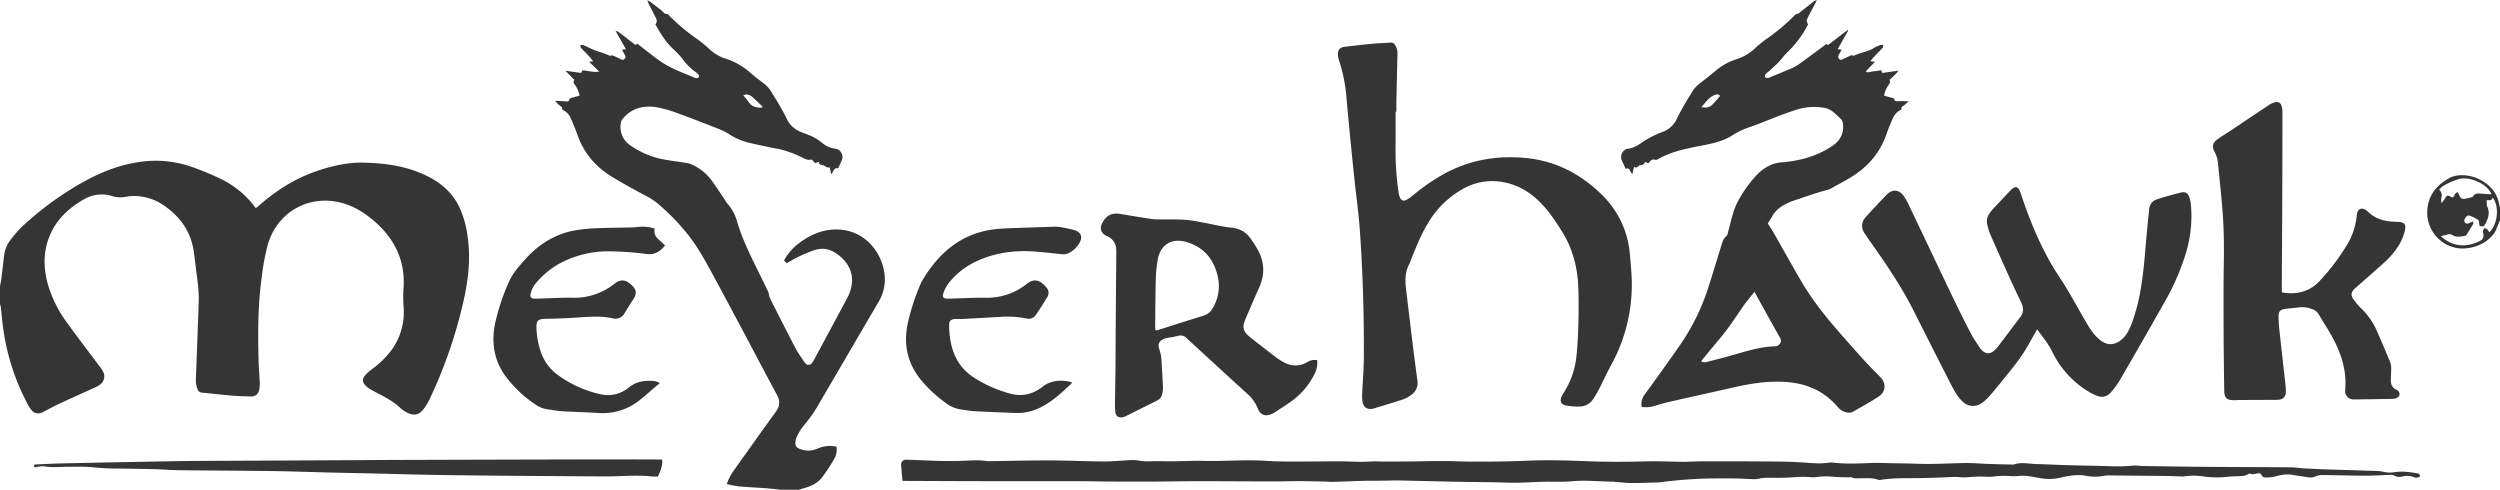 <svg xmlns="http://www.w3.org/2000/svg" width="1467.36" height="287.455" viewBox="0 0 1467.36 287.455">
  <g>
    <path d="M0,168.034c.283-1.628.628-3.248.836-4.886.543-4.276,1.031-8.558,1.531-12.839a18.444,18.444,0,0,1,3.626-9.27,64.641,64.641,0,0,1,7.243-8.264,182.43,182.43,0,0,1,37.037-26.737c9.124-4.895,18.644-8.729,28.91-10.531a64.521,64.521,0,0,1,33.333,2.422,169.733,169.733,0,0,1,16.155,6.646,54.877,54.877,0,0,1,21.493,17.636c.735-.621,1.388-1.155,2.022-1.709,9.835-8.61,20.687-15.543,33.089-19.865,9.031-3.148,18.312-5.351,27.908-5.179,13.03.233,25.826,2.059,37.685,7.942,8.48,4.206,15.217,10.274,19.163,19.049a61.582,61.582,0,0,1,4.532,17.071c1.817,13.274.09,26.294-2.969,39.192a276.809,276.809,0,0,1-19.3,55.305,34.034,34.034,0,0,1-3.694,6.138c-2.68,3.475-5.856,4.05-9.751,1.965a17.557,17.557,0,0,1-3.748-2.562c-4.14-3.883-9.057-6.524-14.048-9.072a49.06,49.06,0,0,1-4.392-2.443,11.209,11.209,0,0,1-2.494-2.211,3.681,3.681,0,0,1-.2-5.051,20.617,20.617,0,0,1,3.937-3.79,54.639,54.639,0,0,0,11.711-11.257,38.038,38.038,0,0,0,7.293-25.478,71.888,71.888,0,0,1-.12-10.058c1.426-16.641-4.871-29.908-17.339-40.591-5.525-4.734-11.574-8.522-18.658-10.466-19.26-5.285-38.148,5.21-43.669,24.639a140.117,140.117,0,0,0-3.483,18.814c-2.3,16.353-2.291,32.815-1.855,49.279.112,4.229.494,8.45.668,12.678a17.279,17.279,0,0,1-.285,4.031,4.588,4.588,0,0,1-5.074,4.091c-3.675-.056-7.357-.17-11.017-.478-5.813-.489-11.606-1.208-17.416-1.722a3.037,3.037,0,0,1-2.79-2.192,15.57,15.57,0,0,1-.87-6.593c.566-14.842,1.136-29.683,1.629-44.527.218-6.574-.826-13.063-1.627-19.562-.46-3.725-.825-7.468-1.466-11.162-1.877-10.827-7.786-19.087-16.638-25.344a30.858,30.858,0,0,0-18.608-6.037,32.648,32.648,0,0,0-4.523.464,16.482,16.482,0,0,1-7.592-.31,20.251,20.251,0,0,0-16.282,1.443c-10.569,5.825-18.723,13.982-22.168,25.861-2.538,8.749-1.765,17.556.939,26.206A72.536,72.536,0,0,0,39.4,189.5c6.315,8.746,12.9,17.293,19.362,25.936a17.3,17.3,0,0,1,1.694,2.606,5.84,5.84,0,0,1-1.752,7.684,11.308,11.308,0,0,1-2.246,1.358c-7.116,3.257-14.261,6.449-21.362,9.737-2.821,1.305-5.556,2.8-8.326,4.211-.711.363-1.381.82-2.118,1.11a5.113,5.113,0,0,1-6.263-1.549,18.87,18.87,0,0,1-2.079-3.207A133.886,133.886,0,0,1,1.865,192.721c-.586-4.267-.952-8.565-1.444-12.846A6.723,6.723,0,0,0,0,178.585Z" fill="#353535"/>
    <path d="M458.4,287.455c-2.838-.293-5.671-.654-8.515-.865-5.42-.4-10.854-.635-16.266-1.115a69.769,69.769,0,0,1-7.053-1.357,31.861,31.861,0,0,1,3.878-7.633c8.323-11.632,16.589-23.306,24.984-34.886,2.348-3.24,2.507-6.245.622-9.77-12.507-23.379-24.788-46.881-37.423-70.19-4.4-8.12-8.855-16.284-14.588-23.6a128.759,128.759,0,0,0-17.249-17.955,37.036,37.036,0,0,0-6.882-4.71c-6.761-3.6-13.5-7.274-20.07-11.2-9.922-5.931-17.169-14.179-21-25.247-1.07-3.089-2.378-6.1-3.657-9.11a9.843,9.843,0,0,0-4.478-5.14c-.481-.25-1.007-.4-.751-1.209.076-.24-.441-.742-.772-1.023a20.25,20.25,0,0,1-3.373-3.287c2.094.11,4.189.21,6.283.333.988.058,1.928.2,2.134-1.232.048-.337.793-.681,1.276-.828,1.517-.462,3.063-.831,4.7-1.264a16.807,16.807,0,0,0-2.917-6.631,1.9,1.9,0,0,1-.151-2.67l-5.271-5.346,9.247,1.293.62-1.469c3.107.009,6.173,1.271,9.961.7-2.146-2.1-3.9-3.819-5.907-5.78l2.4-.286c-.922-1.124-1.658-2.121-2.5-3.021-1.524-1.638-3.148-3.185-4.64-4.85-.342-.382-.317-1.091-.46-1.649a4.483,4.483,0,0,1,1.716-.024c2.06.867,4.037,1.932,6.1,2.777,1.829.748,3.741,1.291,5.609,1.945.823.288,1.623.642,2.445.935.792.283,1.476.906,2.482.449.385-.175,1.059.152,1.55.367q1.974.865,3.9,1.84c.779.4,1.476.594,2.147-.176a1.813,1.813,0,0,0,.221-2.395c-.581-.931-1.081-1.913-1.692-3.009l2.334-.287-6.089-10.753c1.654.29,2.713,1.423,3.921,2.3,1.358.986,2.661,2.046,3.991,3.072,1.264.975,2.531,1.947,3.827,2.943l.837-.74a1.8,1.8,0,0,1,.445.167c5.439,4.066,10.591,8.614,16.393,12.07,5.371,3.2,11.436,5.235,17.2,7.762a2.463,2.463,0,0,0,1.174.148c1.094-.106,1.564-.955.948-1.867a6.8,6.8,0,0,0-1.693-1.652,33.526,33.526,0,0,1-7.616-7.553,48.974,48.974,0,0,0-5.9-6.278c-4.307-4.081-7.234-9.109-10.162-14.2a2.975,2.975,0,0,0,.41-3.5c-1.068-2.142-2.133-4.285-3.232-6.411a20.7,20.7,0,0,1-1.84-4.158,7.187,7.187,0,0,1,1.413.648c2.358,1.772,4.709,3.556,7.013,5.4.962.769,1.531,2.044,3.114,1.923.4-.031.888.613,1.276,1.006a117.587,117.587,0,0,0,16.334,13.685,69.328,69.328,0,0,1,7.047,5.759,24.41,24.41,0,0,0,9.35,5.658,40.285,40.285,0,0,1,15.251,8.754c2.258,2.021,4.725,3.816,7.156,5.635a17.61,17.61,0,0,1,5.164,5.892c.9,1.687,2.086,3.216,3.035,4.879,1.9,3.323,3.888,6.61,5.525,10.061a14.883,14.883,0,0,0,7.627,7.586c1.6.712,3.254,1.323,4.9,1.948a27.787,27.787,0,0,1,8.263,4.754,14.6,14.6,0,0,0,7.769,3.448A4.938,4.938,0,0,1,494.1,94.09c-.634,1.55-1.4,3.047-2.18,4.729-2.684-.7-2.589,2.108-4.032,3.425-.31-1.422-.574-2.631-.88-4.04-1.525.5-2.4-.578-3.547-1.124-1.113-.531-2.749.01-2.808-2.068l-2.191.735L476.4,93.564c-1.967.694-3.692-.179-5.507-1.089A63.879,63.879,0,0,0,457.9,87.623c-1.389-.352-2.834-.473-4.237-.776-5.149-1.108-10.322-2.125-15.425-3.418a38.49,38.49,0,0,1-10.625-4.89,34.818,34.818,0,0,0-5.538-2.783c-7.95-3.114-15.9-6.247-23.93-9.132a68.8,68.8,0,0,0-13.1-3.727c-7.764-1.131-14.783.74-19.874,7.285a4.942,4.942,0,0,0-.843,2.413,12.96,12.96,0,0,0,6,12.976,49.552,49.552,0,0,0,16.991,7.538c5.064,1.092,10.238,1.673,15.357,2.516a12.114,12.114,0,0,1,2.979.772,29.107,29.107,0,0,1,11.942,9.37c2.863,3.937,5.493,8.043,8.223,12.077a10.844,10.844,0,0,0,.915,1.4,26.4,26.4,0,0,1,5.906,10.853c2.708,9.248,6.868,17.87,11.079,26.48,2.175,4.448,4.371,8.885,6.544,13.334a7.981,7.981,0,0,1,.909,2.2c.386,2.681,1.762,4.938,2.949,7.274,4.269,8.4,8.506,16.821,12.882,25.167,1.33,2.537,3.061,4.864,4.631,7.273a8.166,8.166,0,0,0,1.2,1.488,2.239,2.239,0,0,0,3.556-.056,8.125,8.125,0,0,0,1.227-1.758c6.594-12.232,13.2-24.456,19.722-36.729a24.362,24.362,0,0,0,2.264-6.029c1.665-7.452-.922-13.481-6.585-18.357-.423-.364-.886-.683-1.331-1.022-4.548-3.467-9.355-4.289-14.837-2.133a80.921,80.921,0,0,0-13.416,6.292c-.534.332-1.1.61-1.764.974l-1.49-1.645a32.308,32.308,0,0,1,8.787-10.13c6.208-4.618,13-7.794,20.909-8.014,17.232-.479,26.917,12.835,29,24.227a25.745,25.745,0,0,1-3.192,18.225q-17.5,29.877-34.943,59.795a84.086,84.086,0,0,1-9.061,12.928,34.8,34.8,0,0,0-3.933,6.247,9.37,9.37,0,0,0-.846,3.221c-.288,2.177.387,3.291,2.452,4.092a13.222,13.222,0,0,0,10.717-.227,17.691,17.691,0,0,1,10.905-1.038,11.113,11.113,0,0,1-1.034,6.711,118.768,118.768,0,0,1-7.2,11c-2.616,3.517-6.433,5.409-10.606,6.588-1.063.3-2.114.646-3.17.972ZM447.185,63.186l.4-.592c-2.11-2.019-4.156-4.112-6.365-6.017a6.739,6.739,0,0,0-2.86-1.129c-.5-.115-1.1.226-2.107.469,1.328,1.657,2.427,2.9,3.387,4.251C441.547,62.838,444.258,63.264,447.185,63.186Z" fill="#353535"/>
    <path d="M1467.36,129.187c-.86,2.1-1.7,4.219-2.593,6.309a8.909,8.909,0,0,1-1.005,1.627c-4.984,6.96-16.048,10.528-24.263,7.834a21.12,21.12,0,0,1-14.863-20.684c.329-8.984,4.836-15.145,12.733-19.629,8.846-5.023,25.987.617,29.232,13.9.28,1.144.507,2.3.759,3.451Zm-34.73,9.4a35.311,35.311,0,0,0,3.345,2.626c6.775,4.011,13.576,3.437,20.293-.139A3.518,3.518,0,0,0,1457.6,139a6.177,6.177,0,0,0-.12-2.366,2.544,2.544,0,0,1,.678-2.58c1.861-.362,2.059,1.51,3.067,2.248,4.889-4.974,5.848-15.2,1.818-20.381-.4,1.887-1.893,1.6-3.519,1.585.128,1.413-.068,2.787.409,3.863,1.616,3.64.516,6.876-1.18,10.037-.88,1.639-1.177,1.648-3.408,1.222a6.38,6.38,0,0,0-.086-.9c-.211-.913-.157-2.241-.737-2.644a21.556,21.556,0,0,0-5.1-2.518c-1.077-.381-2.048.506-2.7,1.9-.355.757-.624,1.506.095,2.2,1.021.982,2.02.551,3.057-.027a11.644,11.644,0,0,1,1.858-.626c-.069.757.017,1.207-.157,1.5q-1.813,3.1-3.738,6.129a1.9,1.9,0,0,1-1.122.838c-2.358.331-4.834.974-7.006-.368a3.622,3.622,0,0,0-3.348-.4C1435.381,138.028,1434.351,138.193,1432.63,138.586Zm9.961-25.779c.285.6.542,1.085.749,1.59.852,2.084,1.738,2.621,3.842,2.217,1.1-.21,2.182-.474,3.255-.775.428-.12,1-.3,1.178-.634.827-1.565,2.219-1.668,3.7-1.586,2.329.129,4.657.289,7.015.438-2.067-6.06-12.667-10.47-18.57-9.081a36.57,36.57,0,0,0-10.032,4.378,13.791,13.791,0,0,0-2.131,1.955,4.086,4.086,0,0,1,1.376,4.472,16.169,16.169,0,0,0-.044,3.369,8.911,8.911,0,0,0,2.012-2.5c1.356-2.151,1.66-2.215,3.978-.963a3.54,3.54,0,0,0,.793.227C1440.778,114.966,1440.656,113.172,1442.591,112.807Z" fill="#353535"/>
    <path d="M967.711,95.8l-2.138-.724c-.5,1.424-1.439,1.916-3.006,1.914-1.05,0-1.576,2.238-3.429.886-.37,1.521-.679,2.793-1.018,4.184-1.588-.836-1.044-4.074-3.914-2.98-.842-1.82-1.674-3.454-2.365-5.145-1.112-2.719.691-6.278,3.58-6.618,3.6-.423,6.36-2.262,9.2-4.282a54.666,54.666,0,0,1,7.529-4.11c1.568-.777,3.284-1.251,4.877-1.986a14.651,14.651,0,0,0,7.237-7.336c1.647-3.447,3.617-6.743,5.511-10.067,1.106-1.941,2.372-3.791,3.509-5.715a16.833,16.833,0,0,1,4.294-4.781c3.16-2.445,6.3-4.915,9.371-7.474A35.006,35.006,0,0,1,1019,34.819a28.257,28.257,0,0,0,11.247-6.606,64.608,64.608,0,0,1,7.481-5.984,111.926,111.926,0,0,0,15.2-12.8,3.376,3.376,0,0,1,2.382-1.406c.572-.018,1.125-.777,1.678-1.212,2.508-1.968,5-3.953,7.527-5.9A12.363,12.363,0,0,1,1066.37,0c-.439.963-.661,1.519-.938,2.046-1.414,2.685-2.918,5.325-4.241,8.053-1.016,2.1-.912,2.38.052,4.172a61.543,61.543,0,0,1-12.394,16.657c-1.768,1.714-3.192,3.775-4.9,5.554-1.764,1.834-3.674,3.53-5.547,5.258a15.723,15.723,0,0,0-2.01,1.681,2.442,2.442,0,0,0-.379,1.894c.082.292,1.07.438,1.653.449a3.724,3.724,0,0,0,1.344-.464c4.058-1.664,8.139-3.281,12.162-5.028a25.881,25.881,0,0,0,4.82-2.649c5.381-3.875,10.68-7.863,16.09-11.868l.79.727,11.5-8.813.392.3c-2.013,3.565-4.025,7.13-6.142,10.882l2.28.317c-.57,1.044-1.079,2.034-1.643,2.991a1.887,1.887,0,0,0,.229,2.413c.674.784,1.378.549,2.149.162,1.141-.573,2.314-1.081,3.466-1.632.781-.374,1.5-.949,2.462-.452a1.189,1.189,0,0,0,.9-.1c3.653-1.778,7.831-2.168,11.344-4.344a22.109,22.109,0,0,1,3.911-1.8,4.484,4.484,0,0,1,1.7.076c-.159.566-.153,1.279-.505,1.673-1.437,1.607-3,3.1-4.481,4.668-.868.921-1.66,1.914-2.7,3.13l2.787.283-5.419,5.716c1.185,1.033,2.754.006,4.215-.057,1.588-.068,3.164-.416,4.907-.665.162.476.323.952.538,1.584l9.461-1.314c-1.432,2.352-3.566,3.568-5.181,5.494.606,1,.233,1.9-.523,2.851a15.225,15.225,0,0,0-2.677,6.315c1.417.378,2.792.719,4.149,1.116.853.249,1.913.209,1.98,1.6.011.235,1.195.6,1.832.586a50.621,50.621,0,0,1,6.553.04,27.905,27.905,0,0,0-2.265,1.937c-.757.789-2.332.982-2.013,2.634.025.132-.436.4-.706.54a10.156,10.156,0,0,0-4.614,5.332c-1.2,2.786-2.412,5.576-3.384,8.443-3.872,11.418-11.274,19.894-21.536,25.986-3.773,2.24-7.652,4.3-11.493,6.427a6.459,6.459,0,0,1-1.551.621c-6.738,1.671-13.229,4.123-19.814,6.272a36.758,36.758,0,0,0-5.7,2.5,17.165,17.165,0,0,0-7.166,6.875c-.813,1.456-1.754,2.84-2.541,4.1,1.176,1.842,2.367,3.544,3.393,5.34,5.23,9.156,10.359,18.37,15.635,27.5,6.384,11.046,14.207,21.042,22.591,30.63,7.944,9.086,15.87,18.181,24.443,26.694,3.63,3.6,3.232,8.763-1.053,11.51-4.9,3.144-10,6-15.087,8.842-2.378,1.326-6.344.07-8.588-2.525a43.891,43.891,0,0,0-8.275-7.6c-7.637-5.251-16.22-7.271-25.358-7.52-9.675-.263-19.1,1.361-28.473,3.5-12.689,2.9-25.407,5.672-38.1,8.56-2.641.6-5.226,1.451-7.827,2.221a16.136,16.136,0,0,1-7.277.475,8.833,8.833,0,0,1,1.657-7.115C972.3,222,979.3,212.269,986.139,202.429a127.185,127.185,0,0,0,16.6-33.874c2.664-8.283,5.169-16.616,7.749-24.925.568-1.829,1.081-3.648,2.739-4.932a4.1,4.1,0,0,0,.954-2.11c1-3.7,1.848-7.444,2.961-11.109a36.815,36.815,0,0,1,2.815-7.1,72.238,72.238,0,0,1,11.573-16.107,25.67,25.67,0,0,1,9.39-6.082,26.334,26.334,0,0,1,6.349-1.017c8.834-.927,17.3-3.084,25.042-7.563a28.586,28.586,0,0,0,5.13-3.49,12.553,12.553,0,0,0,4.078-12.357,3.763,3.763,0,0,0-.951-1.844c-1.534-1.514-3.117-2.988-4.784-4.353a11.073,11.073,0,0,0-5.448-2.319,33.271,33.271,0,0,0-15.118.921c-7.89,2.405-15.454,5.6-23.114,8.573-1.637.636-3.3,1.22-4.955,1.8A45.437,45.437,0,0,0,1017,79.305c-4.817,3.153-10.3,4.584-15.907,5.7-9.534,1.9-19.209,3.411-27.839,8.363a2.363,2.363,0,0,1-1.574.442C969.766,93.167,968.689,94.157,967.711,95.8ZM998.5,212.016a3.938,3.938,0,0,0,3.568.357c4.938-1.283,9.9-2.488,14.8-3.907,8.357-2.42,16.654-5.057,25.477-5.231a3.212,3.212,0,0,0,1.972-1.084,2.971,2.971,0,0,0,.463-3.879c-4.91-8.68-9.718-17.418-14.556-26.138-.11-.2-.175-.42-.391-.947-2.572,3.287-4.983,6.061-7.048,9.073-4.24,6.189-8.293,12.5-13.166,18.238-3.257,3.833-6.431,7.736-9.636,11.614C999.484,210.714,999.021,211.345,998.5,212.016Zm11.061-155.731a2.237,2.237,0,0,0-2.818-.6c-3.773,1.231-5.633,4.562-8.168,7.221,2.249.355,4.466.375,6.11-1.12A63.82,63.82,0,0,0,1009.562,56.285Z" fill="#353535"/>
    <path d="M819.125,65.561c0,6.708.045,13.417-.011,20.125a169.716,169.716,0,0,0,1.778,27.225,12.807,12.807,0,0,0,.708,2.777c.8,2.02,2.054,2.564,3.981,1.571a21.165,21.165,0,0,0,3.731-2.575,115.853,115.853,0,0,1,18.321-12.649c14.535-7.957,30.1-10.747,46.523-9.433,17.725,1.418,32.61,8.761,45.348,21.021a54.838,54.838,0,0,1,17.149,35.671c.53,5.8,1.092,11.621,1.133,17.436A97.69,97.69,0,0,1,945.3,214.888c-2.332,4.269-4.3,8.736-6.526,13.062a55.007,55.007,0,0,1-3.758,6.387,9.276,9.276,0,0,1-7.685,4.251,40.4,40.4,0,0,1-8.077-.547c-3.129-.608-3.929-2.687-2.562-5.585a13.581,13.581,0,0,1,.954-1.658,49.113,49.113,0,0,0,7.722-22.445c.647-6.506.913-13.062,1.072-19.6.162-6.7.167-13.418-.076-20.117-.427-11.769-3.315-22.851-9.674-32.936-3.589-5.692-7.253-11.307-11.941-16.168-6.013-6.234-13.026-10.728-21.665-12.48a34.9,34.9,0,0,0-24.967,4.106,55.46,55.46,0,0,0-20.026,19.894c-4.165,6.862-7.058,14.309-10.038,21.717a25.974,25.974,0,0,1-.988,2.44c-2.434,4.611-2.393,9.515-1.792,14.5,1.242,10.306,2.453,20.617,3.724,30.92q1.407,11.412,2.948,22.807a8.21,8.21,0,0,1-3.055,7.881,17.663,17.663,0,0,1-5.335,3.087c-5.514,1.875-11.125,3.467-16.7,5.168a10.91,10.91,0,0,1-1.151.329c-3.3.622-5.483-.849-5.986-4.2a25.114,25.114,0,0,1-.193-4.773c.308-7.179.946-14.354.975-21.533.051-12.38-.078-24.768-.475-37.142-.4-12.607-1.016-25.215-1.928-37.794-.681-9.39-2-18.733-3-28.1q-1.109-10.363-2.126-20.736c-.931-9.538-1.874-19.075-2.7-28.623a92,92,0,0,0-4.415-21.774,11.286,11.286,0,0,1-.547-3.053c-.137-2.869,1.028-4.341,3.927-4.7q8.326-1.035,16.681-1.833c3.34-.316,6.706-.346,10.05-.628a2.755,2.755,0,0,1,2.934,1.546,8.606,8.606,0,0,1,1.348,4.525q-.342,13.77-.621,27.543c-.047,2.314-.007,4.63-.007,6.944Z" fill="#353535"/>
    <path d="M1195.7,193.279c-2.2,3.87-4.175,7.424-6.226,10.933-4.215,7.208-9.67,13.5-14.865,19.985-2.349,2.93-4.734,5.837-7.237,8.635a21.972,21.972,0,0,1-4.278,3.789,8.646,8.646,0,0,1-11.057-.818,22.437,22.437,0,0,1-3.9-4.8c-1.568-2.5-2.922-5.137-4.26-7.77q-10.473-20.611-20.893-41.248c-6.6-13-14.625-25.115-23.018-37q-2.7-3.818-5.342-7.671c-2.4-3.479-2.289-6.874.588-10.051,3.967-4.383,8-8.714,12.131-12.938,3.426-3.5,7.282-3.161,10.139.846a37.38,37.38,0,0,1,3.129,5.647c8.6,18.013,17.132,36.059,25.761,54.058q5.073,10.581,10.488,21c1.43,2.753,3.284,5.288,4.964,7.911a10.938,10.938,0,0,0,1.16,1.522c2.4,2.6,5.209,2.72,7.754.248a29.036,29.036,0,0,0,2.817-3.264c4.113-5.406,8.178-10.847,12.287-16.256,2.1-2.768,1.864-5.617.462-8.563-2.094-4.4-4.23-8.775-6.236-13.212q-5.97-13.206-11.787-26.478a36.655,36.655,0,0,1-1.914-6.147,7.892,7.892,0,0,1,1.379-6.374,19.935,19.935,0,0,1,1.907-2.458c3.481-3.746,7-7.46,10.5-11.185.164-.174.329-.35.507-.509,2.219-1.972,3.869-1.631,4.919,1.14s1.916,5.589,2.915,8.369c5.362,14.926,11.78,29.367,20.645,42.573,5.758,8.578,10.4,17.788,15.719,26.605a46.662,46.662,0,0,0,3.825,5.792,24.974,24.974,0,0,0,5,4.75c3.545,2.414,7.5,2.1,10.923-.513,3.1-2.363,4.9-5.639,6.288-9.175a104.417,104.417,0,0,0,5.265-19.136c1.8-9.673,2.583-19.463,3.4-29.252.539-6.443,1.217-12.874,1.856-19.309a6.546,6.546,0,0,1,4.548-5.944c4.7-1.541,9.474-2.854,14.274-4.036,2.409-.594,4,.472,4.823,2.854a18.969,18.969,0,0,1,.873,4.2,74.868,74.868,0,0,1-3.176,29.329,140.056,140.056,0,0,1-12.673,28.64q-12.89,22.854-26.1,45.525a45.672,45.672,0,0,1-5.128,6.9,6.752,6.752,0,0,1-7.862,1.922,24.813,24.813,0,0,1-4.534-2.132,55.414,55.414,0,0,1-21.924-23.805C1202.289,201.693,1198.856,197.751,1195.7,193.279Z" fill="#353535"/>
    <path d="M1339.4,171.639c8.888,1.53,16.54-.557,22.452-7.1a126.817,126.817,0,0,0,16.2-21.654,40.793,40.793,0,0,0,5.2-16.067c.044-.4.04-.8.11-1.193.549-3.095,2.842-4.04,5.454-2.251a4.873,4.873,0,0,1,.75.6c4.356,4.477,9.879,5.948,15.888,6.173.8.03,1.6.038,2.4.086,3.329.2,4.433,1.58,3.719,4.867a29.571,29.571,0,0,1-3.71,9.049,47.436,47.436,0,0,1-9.064,10.487c-5.278,4.768-10.653,9.429-15.986,14.135-.3.265-.618.511-.9.793-1.934,1.941-2.234,3.787-.636,6a39.691,39.691,0,0,0,4.65,5.466,41.539,41.539,0,0,1,9.314,13.536q3.943,8.991,7.683,18.072a9.667,9.667,0,0,1,.566,3.514c.025,2.313-.154,4.628-.2,6.942-.046,2.509.8,4.545,3.225,5.662a2.725,2.725,0,0,1,1.879,2.781c-.156,1.307-1.264,1.98-2.48,2.316a7.667,7.667,0,0,1-1.887.273c-7.515.122-15.029.245-22.545.319a4.873,4.873,0,0,1-5.013-5.4c1.02-11.178-2.149-21.352-7.421-30.981-2.567-4.69-5.5-9.181-8.252-13.768a6.258,6.258,0,0,0-3.273-2.684,15.912,15.912,0,0,0-7.961-1.223c-2.844.408-5.731.527-8.567.981-2.682.428-3.605,1.5-3.6,4.219a77.446,77.446,0,0,0,.481,8.125c1.163,10.8,2.407,21.587,3.594,32.382a28.626,28.626,0,0,1,.178,4.066,4.171,4.171,0,0,1-3.869,4.408,13.417,13.417,0,0,1-2.152.12c-6.959.034-13.917.052-20.875.09-1.437.008-2.879.176-4.31.1-3.507-.178-4.838-1.591-4.918-5.112q-.111-4.911-.163-9.823c-.09-8.787-.216-17.575-.231-26.363-.021-13.1-.1-26.212.116-39.314.162-9.832.075-19.651-.675-29.446s-1.809-19.555-2.769-29.327a17.15,17.15,0,0,0-1.951-6.363c-1.746-3.325-1.178-5.4,1.976-7.6,2.686-1.873,5.49-3.577,8.215-5.395,7.179-4.792,14.33-9.625,21.528-14.387a12.68,12.68,0,0,1,3.648-1.71,2.954,2.954,0,0,1,3.929,2.171,9.692,9.692,0,0,1,.506,3.048q.008,22.417-.066,44.834-.118,29.842-.306,59.684C1339.282,170.333,1339.35,170.883,1339.4,171.639Z" fill="#353535"/>
    <path d="M529.741,282.258c-.3-3.289-.65-6.3-.809-9.317a2.846,2.846,0,0,1,3.081-3.13c6.548.2,13.091.552,19.639.716,4.312.108,8.632.106,12.941-.051,4.794-.175,9.576-.578,14.365.1a20.334,20.334,0,0,0,3.115.092c11.512-.151,23.024-.464,34.536-.43,10.469.031,20.936.559,31.4.624,5.023.031,10.047-.539,15.075-.757a20.491,20.491,0,0,1,5.24.208,27.943,27.943,0,0,0,6.652.423c5.2-.09,10.4.048,15.594,0,5.036-.042,10.077-.406,15.1-.255,12.7.383,25.4-.855,38.108.045,6.211.44,12.466.347,18.7.366,7.67.023,15.34-.136,23.01-.125,4.474.006,8.948.244,13.422.275,2.632.017,5.264-.2,7.9-.247,1.756-.029,3.514.1,5.271.1,6.471-.013,12.943,0,19.413-.1,7.589-.112,15.171-.328,22.769-.052,7.664.278,15.343.216,23.015.158q9.47-.072,18.936-.493c11.676-.517,23.343-.175,35,.284s23.327.429,35,.109c7.265-.2,14.545.209,21.819.24,3.834.017,7.669-.284,11.5-.28,15.834.015,31.668-.01,47.5.193,6.784.088,13.56.747,20.344,1.036a49.572,49.572,0,0,0,5.7-.37,10.814,10.814,0,0,1,2.135-.176c7.975,1.041,15.958.575,23.949.266,3.348-.13,6.709.087,10.064.152,5.348.1,10.7.136,16.044.338,8.878.334,17.735-.194,26.6-.406,5.741-.137,11.5.4,17.246.588,3.915.129,7.832.189,11.748.269a4.23,4.23,0,0,0,1.432-.089c4.258-1.476,8.555-.3,12.828-.193,6.312.153,12.618.5,18.929.679,8.385.235,16.774.32,25.157.6a93.925,93.925,0,0,0,13.164-.4,40.3,40.3,0,0,1,4.77.272c12.552.183,25.1.387,37.655.486,16.552.132,33.105.145,49.657.284,2.7.023,5.4.49,8.109.643q6.576.374,13.159.6c9.985.324,19.972.576,29.956.917a25.469,25.469,0,0,1,4.254.67,16.09,16.09,0,0,0,5.926-.041,31.164,31.164,0,0,1,6.665-.113c2.068.12,4.121.511,6.176.816,1,.149,1,.184,1.894,1.606a3.2,3.2,0,0,1-3.708.665,11.678,11.678,0,0,0-7.052-.34,6,6,0,0,1-4.421-.532,5.056,5.056,0,0,0-2.5-.462c-4.473.127-8.944.467-13.416.483-6.393.024-12.786-.17-19.179-.269-2.559-.04-5.12-.153-7.675-.076a8.3,8.3,0,0,0-3.475.744,7.073,7.073,0,0,1-4.646.484c-3-.482-6.015-.833-9-1.368-3.5-.626-6.81.031-10.158.963a24.32,24.32,0,0,1-4.952.575c-1.325.084-2.534-.14-3.12-1.651-.352-.906-1.264-.862-2.078-.757-1.561.2-3.092.846-4.706.095-.267-.125-.8.372-1.228.527a10.78,10.78,0,0,1-2.662.861c-3.263.256-6.554.212-9.8.58a55.115,55.115,0,0,1-13.625-.267,36.687,36.687,0,0,0-11.227-.022,5.806,5.806,0,0,1-1.194.052c-2.788-.092-5.576-.253-8.364-.285q-17.151-.2-34.3-.323a15.374,15.374,0,0,0-3.105.177,27.634,27.634,0,0,1-10.7.019c-5.226-1-10.359.077-15.43,1.216a29.063,29.063,0,0,1-11.623.131c-4.279-.749-8.574-1.8-13.037-1.166a42.33,42.33,0,0,1-5.981-.1,49.376,49.376,0,0,0-7.871.321c-2.723.423-5.568.027-8.36.043-1.67.01-3.34.112-5.009.2a33.444,33.444,0,0,1-5.713.264c-3.934-.494-7.82-.034-11.728.1-5.272.181-10.546.327-15.82.378-6.476.064-12.956-.073-19.387.93a4.441,4.441,0,0,1-2.134-.022c-3.415-1.284-6.952-.762-10.446-.837-1.663-.035-3.344.328-4.931-.56-.346-.194-.909.021-1.371.009-3.024-.078-6.059-.033-9.069-.287a39.909,39.909,0,0,0-9.32.014,19.426,19.426,0,0,1-4.762.153,53.613,53.613,0,0,0-9.556.088c-4.692.36-9.422.311-14.135.293a23.76,23.76,0,0,0-6.378.557c-1.792.477-3.8.2-5.71.156-2.311-.052-4.619-.281-6.93-.3-5.194-.048-10.389-.035-15.583-.01a258.025,258.025,0,0,0-28.2,2.056c-1.032.118-2.066.265-3.1.293-5.113.141-10.228.343-15.342.326-2.946-.01-5.892-.394-8.837-.617-.478-.036-.952-.16-1.429-.162-8.212-.048-16.394-1.036-24.646-.24-5.391.521-10.865.141-16.3.273-5.272.129-10.539.508-15.811.571-4.634.056-9.27-.2-13.906-.27-7.431-.12-14.864-.166-22.295-.315-10.945-.219-21.888-.528-32.834-.739-3.193-.061-6.391.1-9.587.13-3.6.034-7.2-.033-10.792.063-6.23.167-12.457.457-18.688.628-1.751.049-3.508-.174-5.263-.208-5.03-.1-10.06-.207-15.09-.216-4.4-.008-8.793.176-13.189.169-15.194-.025-30.388-.138-45.582-.135-8.87,0-17.74.2-26.611.233s-17.754,0-26.631-.046c-5.036-.025-10.072-.186-15.108-.192-19.358-.024-38.716.01-58.073-.016-14.716-.02-29.432-.1-44.148-.152C531.775,282.256,530.981,282.258,529.741,282.258Z" fill="#353535"/>
    <path d="M773.082,211.4a13.326,13.326,0,0,1-1.176,7.362,43.048,43.048,0,0,1-13.572,16.488c-3.381,2.534-7.024,4.717-10.552,7.055a5.835,5.835,0,0,1-.631.346c-4.295,2.136-7.257,1.2-9.074-3.229a22.05,22.05,0,0,0-5.764-8.1Q714.408,215.03,696.627,198.6a5.118,5.118,0,0,0-5.62-1.362,39.624,39.624,0,0,1-4.934.929,18.327,18.327,0,0,0-2.328.539c-3.224,1.06-4.474,3.132-3.294,6.258a24.8,24.8,0,0,1,1.336,7.48c.3,5.1.612,10.2.82,15.3a13.512,13.512,0,0,1-.485,3.533,5.469,5.469,0,0,1-2.989,3.836q-9.219,4.583-18.429,9.18a5.6,5.6,0,0,1-.887.362c-3.207.961-5.026-.167-5.254-3.519-.189-2.784-.1-5.59-.072-8.386.052-5.031.179-10.062.223-15.093.056-6.312.045-12.624.091-18.936q.186-25.041.394-50.082c.006-.8.024-1.6-.048-2.395a8.6,8.6,0,0,0-5.538-7.728c-3.4-1.43-4.4-4.56-2.574-7.8,2.548-4.522,5.708-5.981,10.753-5.119,5.983,1.022,11.974,2.006,17.977,2.9a40.385,40.385,0,0,0,5.741.284c6.554.029,13.127-.247,19.619.9,5.185.919,10.335,2.037,15.508,3.023a55.132,55.132,0,0,0,5.676.857c4.9.414,8.925,2.4,11.746,6.486a70.985,70.985,0,0,1,4.478,7.073c3.792,7.19,3.8,14.487.429,21.888-2.745,6.027-5.3,12.14-7.936,18.218-.221.512-.364,1.057-.568,1.576-1.276,3.245-.464,5.945,2.153,8.151q2.016,1.7,4.1,3.314c4.166,3.236,8.318,6.491,12.536,9.658a33.75,33.75,0,0,0,4.667,2.906,13.344,13.344,0,0,0,13.291-.223A7.932,7.932,0,0,1,773.082,211.4ZM678.22,193.943a11.028,11.028,0,0,0,1.5-.247c8.97-2.836,17.93-5.707,26.909-8.518a8.533,8.533,0,0,0,4.92-3.912,25.025,25.025,0,0,0,3.12-19.338c-2.365-10.11-8.395-17.086-18.562-19.96-8.476-2.395-15.036,1.712-16.575,10.37a80.306,80.306,0,0,0-1.162,11.891c-.25,9.33-.26,18.667-.351,28A13.458,13.458,0,0,0,678.22,193.943Z" fill="#353535"/>
    <path d="M629.358,224.635c-6.395,6.04-12.455,11.843-20.306,15.262a29.653,29.653,0,0,1-13.309,2.5c-7.743-.346-15.491-.582-23.228-1.013-3.023-.169-6.03-.691-9.031-1.141a18.588,18.588,0,0,1-8.255-3.641A79.888,79.888,0,0,1,540.8,223.315c-7.838-9.467-10.5-20.312-8.234-32.3a123.25,123.25,0,0,1,8.364-25.672c9.939-17.039,23.6-28.833,44.025-30.91,4.365-.444,8.771-.506,13.161-.677,6.625-.258,13.254-.406,19.878-.7,3.741-.167,7.29.768,10.874,1.562a16,16,0,0,1,2.528.726c3.03,1.221,4,3.7,2.538,6.586a15.268,15.268,0,0,1-6.259,6.438,7.133,7.133,0,0,1-4.394.825c-5.406-.556-10.809-1.177-16.227-1.565-11.664-.835-22.98.7-33.675,5.624a44.505,44.505,0,0,0-16.646,13.036,22.206,22.206,0,0,0-3.052,5.9c-.766,2.037.055,3.04,2.249,3.1,1.835.049,3.674-.1,5.512-.146,5.591-.147,11.184-.468,16.772-.388a37.374,37.374,0,0,0,23.734-7.55c.064-.048.13-.094.19-.147,5.053-4.427,8.877-2.152,12.07,1.694a4.553,4.553,0,0,1,.494,5.584c-2.154,3.548-4.35,7.077-6.7,10.5a5.1,5.1,0,0,1-5.687,2.067,59.047,59.047,0,0,0-15.75-.9c-7.176.452-14.356.833-21.537,1.209-1.434.075-2.881-.088-4.313,0-2.479.149-3.653,1.146-3.629,3.533.133,12.771,3.559,24,15.138,31.252a76.612,76.612,0,0,0,20.545,9c7.072,1.933,13.412.5,19.15-4,4.613-3.62,9.911-4.065,15.463-3.082A13.917,13.917,0,0,1,629.358,224.635Z" fill="#353535"/>
    <path d="M384.316,134.161c-.687,2.856.457,4.889,2.5,6.611,1.207,1.019,2.313,2.159,3.565,3.339-2.907,3.352-5.837,5.568-10.591,5a185.814,185.814,0,0,0-21.976-1.594,59.726,59.726,0,0,0-29.9,7.451,48.694,48.694,0,0,0-13.337,11.184,14.787,14.787,0,0,0-3.059,5.906c-.584,2.277.083,3.191,2.4,3.233,1.835.034,3.674-.113,5.511-.162,5.511-.146,11.025-.473,16.532-.38a37.46,37.46,0,0,0,24.134-7.783,17.733,17.733,0,0,1,2.159-1.5,5.808,5.808,0,0,1,6.144.085,13.017,13.017,0,0,1,1.935,1.4c3.461,3.082,3.678,5.325,1.106,9.156-1.69,2.518-3.246,5.127-4.843,7.707a6,6,0,0,1-7.094,3c-7.118-1.563-14.309-.846-21.493-.387-5.817.372-11.647.619-17.475.691-4.787.058-5.854.947-5.653,5.706a46.727,46.727,0,0,0,2.536,13.605,27.532,27.532,0,0,0,9.089,12.977,66.141,66.141,0,0,0,25.89,11.959,18.935,18.935,0,0,0,16.676-3.933c4.458-3.549,9.462-4.35,14.883-3.765a11.214,11.214,0,0,1,2.084.522,7.755,7.755,0,0,1,1.211.75c-.966.781-1.778,1.41-2.559,2.074-2.981,2.535-5.872,5.185-8.945,7.6a34.644,34.644,0,0,1-24.526,7.789c-7.013-.477-14.049-.595-21.066-1.02-2.943-.178-5.867-.7-8.79-1.133a16.626,16.626,0,0,1-7.066-2.815,71.717,71.717,0,0,1-17.528-16.544c-6.868-9.43-8.5-20-6.124-31.222a124.409,124.409,0,0,1,8.183-24.482c2.129-4.812,5.648-8.7,9.082-12.589,7.895-8.939,17.508-15.138,29.359-17.336a95.255,95.255,0,0,1,13.1-1.307c6.784-.3,13.581-.3,20.372-.454,1.276-.03,2.553-.158,3.82-.312A24.491,24.491,0,0,1,384.316,134.161Z" fill="#353535"/>
    <path d="M386.179,279.675a34.7,34.7,0,0,1-3.569-.017c-7.425-.814-14.848-.313-22.278-.1-5.188.149-10.383.027-15.576.02-1.679,0-3.358-.026-5.037-.038-15.191-.107-30.383-.188-45.574-.327-13.509-.124-27.019-.258-40.527-.489-11.425-.195-22.848-.541-34.273-.807-9.268-.215-18.538-.393-27.807-.62-10.545-.258-21.087-.667-31.634-.805-18.385-.24-36.772-.289-55.158-.5-4.551-.051-9.1-.473-13.648-.586q-11.985-.3-23.974-.408c-4.4-.04-8.766-.35-13.149-.781-4.281-.421-8.625-.2-12.941-.267-5.021-.073-10.045.66-15.07-.261a12.236,12.236,0,0,0-4.023.381c-.8.133-1.56.469-2.082-.5.253-1.061,1.122-.955,1.9-.99,4.31-.19,8.62-.45,12.932-.547q23.851-.532,47.7-.972c9.43-.181,18.86-.366,28.29-.468,9.914-.107,19.829-.121,29.744-.17q33.224-.164,66.446-.324c8.875-.044,17.75-.125,26.625-.152q43.422-.137,86.843-.244,19.072-.051,38.146-.076c9.356,0,18.713.048,28.069.074.631,0,1.262,0,2.13,0C388.984,273.406,387.623,276.5,386.179,279.675Z" fill="#353535"/>
  </g>
</svg>
